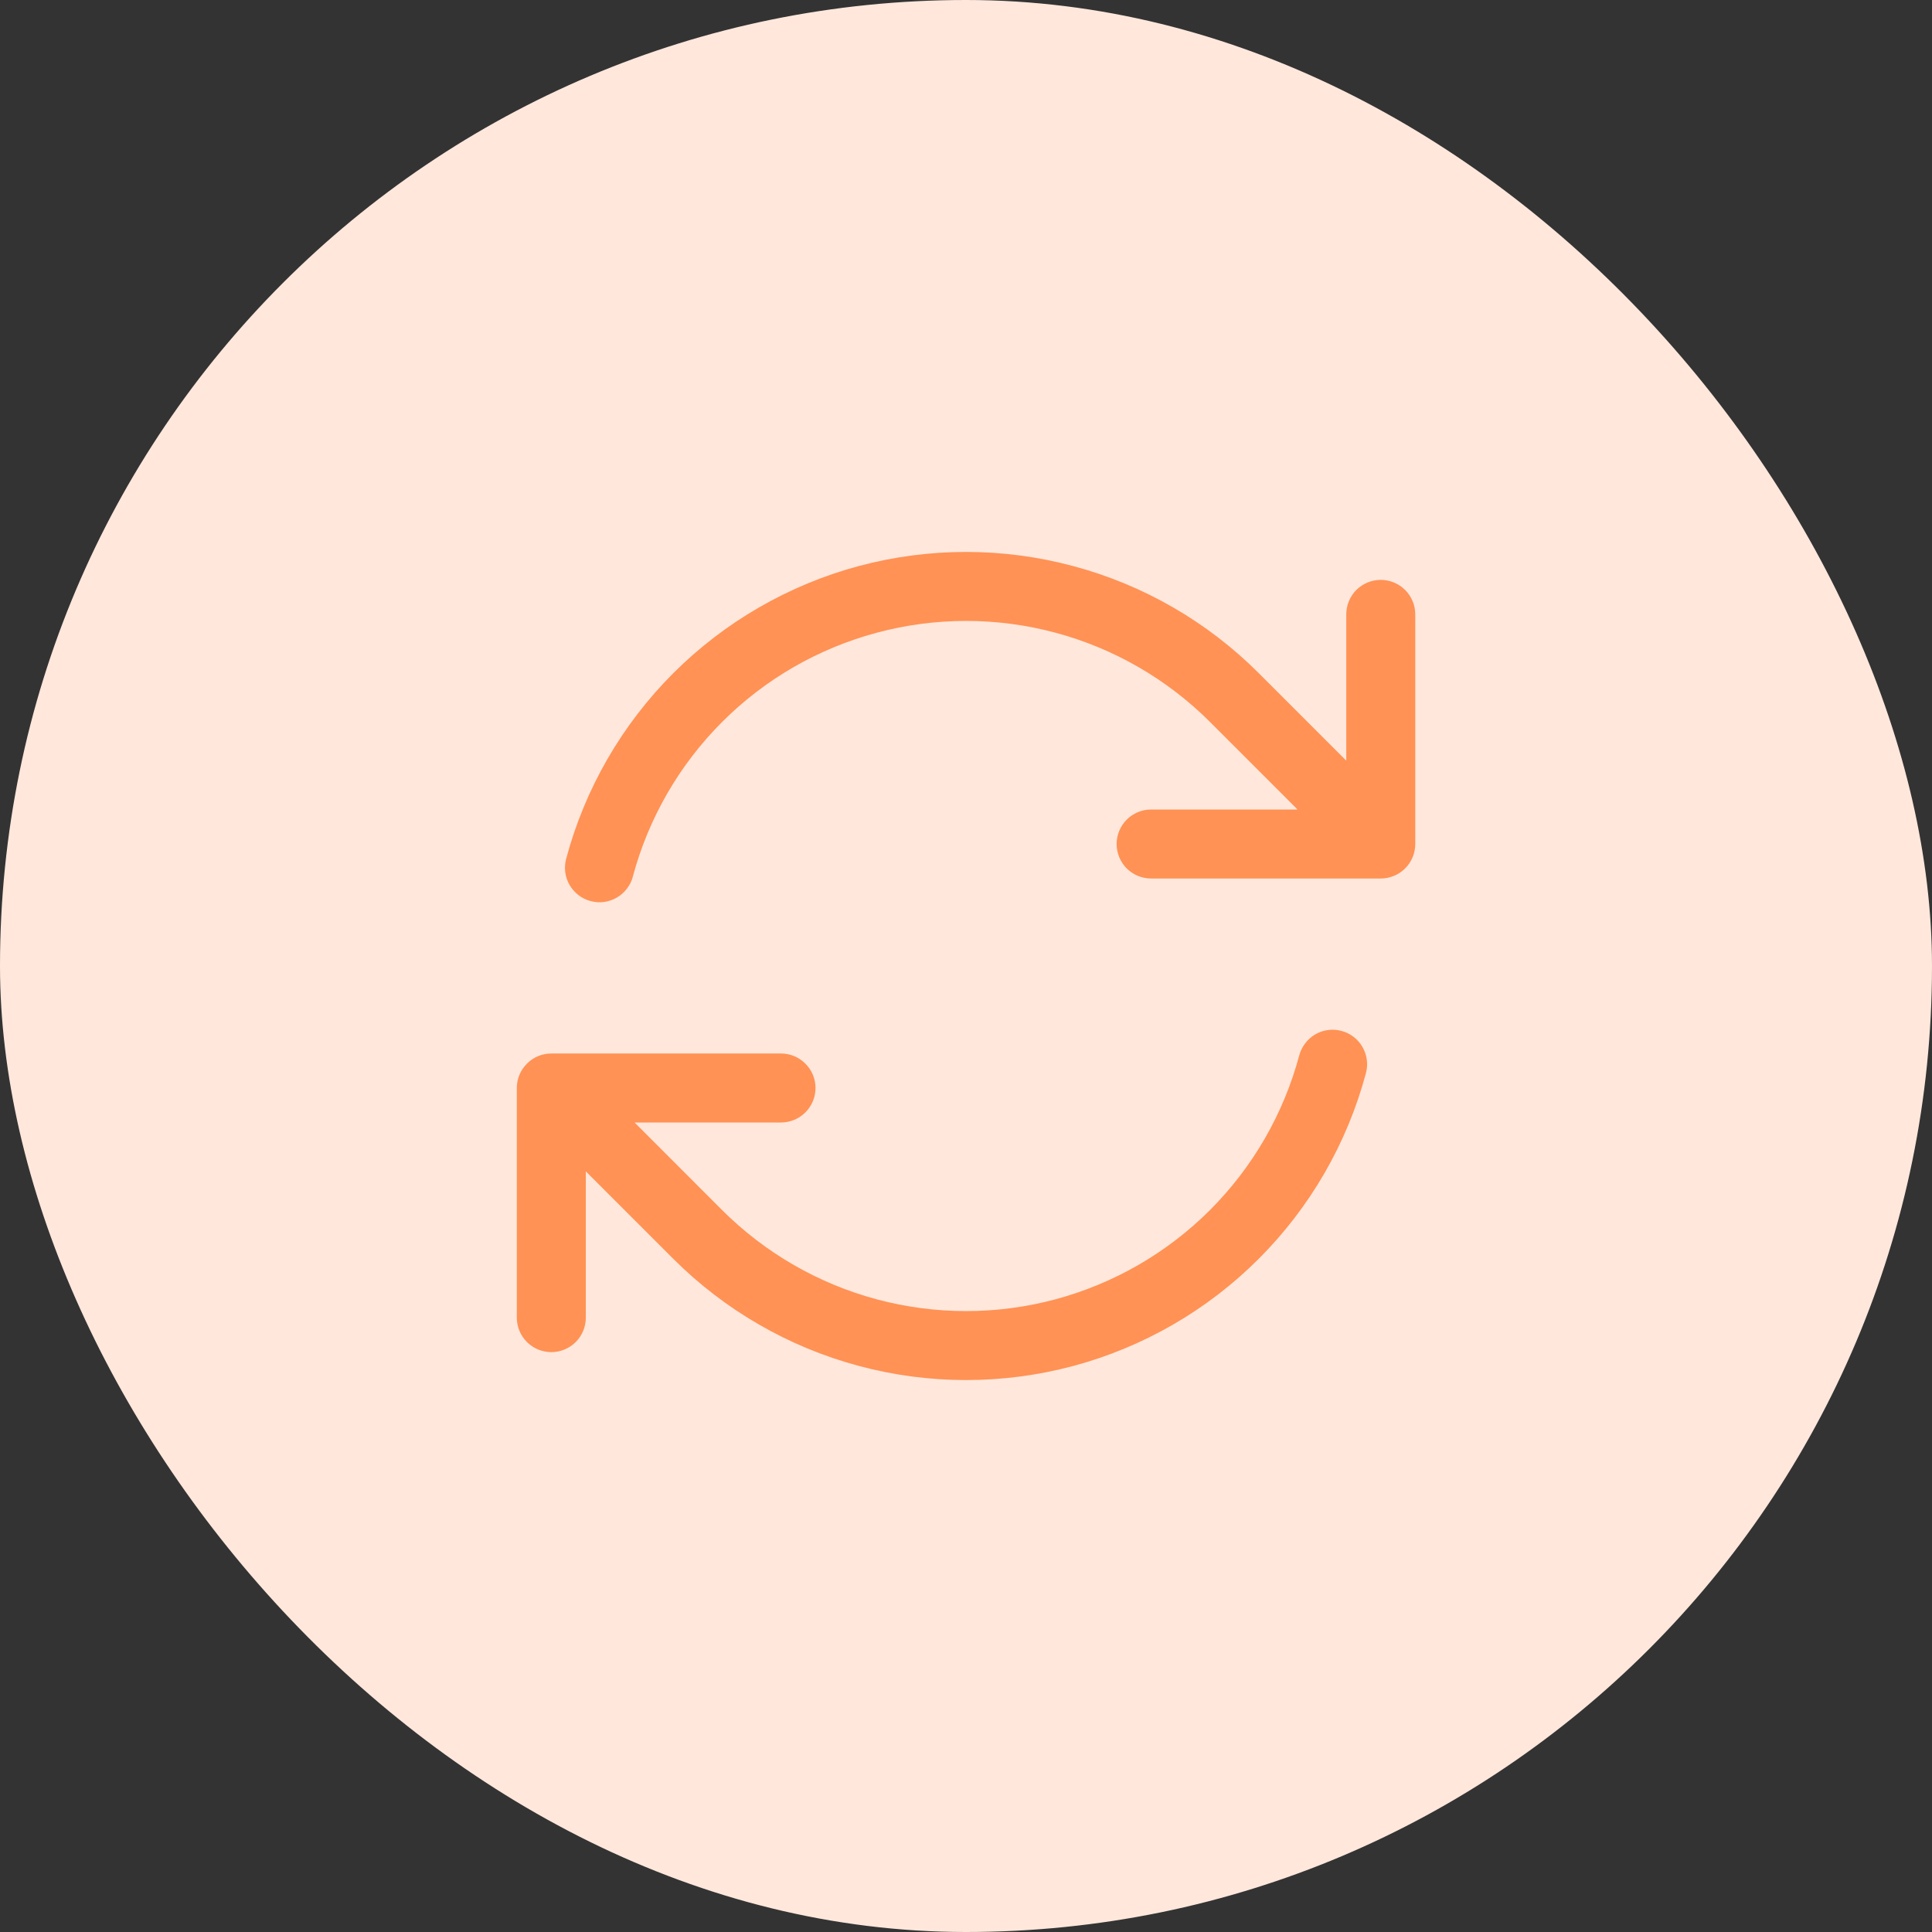 <svg width="28" height="28" viewBox="0 0 28 28" fill="none" xmlns="http://www.w3.org/2000/svg">
<rect x="0" y="0" width="28" height="28" fill="#333333" stroke="none"/>
<rect width="28" height="28" rx="14" fill="#FFE7DC"/>
<path fill-rule="evenodd" clip-rule="evenodd" d="M9.171 12.706C9.398 11.858 9.844 11.085 10.465 10.464C11.085 9.843 11.858 9.397 12.706 9.17C13.554 8.942 14.447 8.942 15.294 9.169C16.142 9.396 16.916 9.843 17.536 10.463L18.805 11.732H16.683C16.55 11.732 16.423 11.785 16.329 11.879C16.236 11.972 16.183 12.099 16.183 12.232C16.183 12.365 16.236 12.492 16.329 12.586C16.423 12.679 16.55 12.732 16.683 12.732H20.011C20.143 12.732 20.271 12.679 20.364 12.586C20.458 12.492 20.511 12.365 20.511 12.232V8.904C20.511 8.771 20.458 8.644 20.364 8.55C20.271 8.457 20.143 8.404 20.011 8.404C19.878 8.404 19.751 8.457 19.657 8.55C19.564 8.644 19.511 8.771 19.511 8.904V11.024L18.244 9.757C17.5 9.012 16.572 8.476 15.554 8.204C14.537 7.931 13.466 7.931 12.448 8.203C11.431 8.476 10.503 9.012 9.758 9.756C9.013 10.501 8.477 11.429 8.205 12.447C8.188 12.51 8.184 12.576 8.192 12.642C8.201 12.707 8.222 12.77 8.255 12.826C8.288 12.883 8.332 12.933 8.384 12.973C8.436 13.013 8.495 13.042 8.559 13.059C8.622 13.076 8.689 13.081 8.754 13.072C8.819 13.063 8.882 13.042 8.939 13.009C8.995 12.976 9.045 12.933 9.085 12.88C9.125 12.828 9.155 12.769 9.172 12.705L9.171 12.706ZM19.443 14.941C19.38 14.924 19.313 14.919 19.248 14.928C19.183 14.936 19.12 14.958 19.063 14.99C19.006 15.023 18.957 15.067 18.917 15.119C18.877 15.171 18.847 15.231 18.83 15.294C18.603 16.142 18.157 16.915 17.537 17.536C16.916 18.157 16.143 18.603 15.295 18.831C14.447 19.058 13.555 19.058 12.707 18.831C11.859 18.604 11.086 18.157 10.465 17.537L9.197 16.268H11.319C11.451 16.268 11.579 16.215 11.672 16.122C11.766 16.028 11.819 15.901 11.819 15.768C11.819 15.635 11.766 15.508 11.672 15.415C11.579 15.321 11.451 15.268 11.319 15.268H7.99C7.858 15.268 7.73 15.321 7.637 15.415C7.543 15.508 7.49 15.635 7.49 15.768V19.096C7.49 19.229 7.543 19.356 7.637 19.45C7.73 19.543 7.858 19.596 7.99 19.596C8.123 19.596 8.25 19.543 8.344 19.45C8.438 19.356 8.49 19.229 8.49 19.096V16.976L9.757 18.243C10.502 18.988 11.429 19.523 12.447 19.796C13.464 20.069 14.536 20.069 15.553 19.797C16.571 19.524 17.499 18.988 18.243 18.243C18.988 17.498 19.524 16.57 19.796 15.553C19.831 15.425 19.812 15.288 19.746 15.174C19.68 15.059 19.571 14.975 19.443 14.941Z" fill="#FF9254"/>
</svg>
